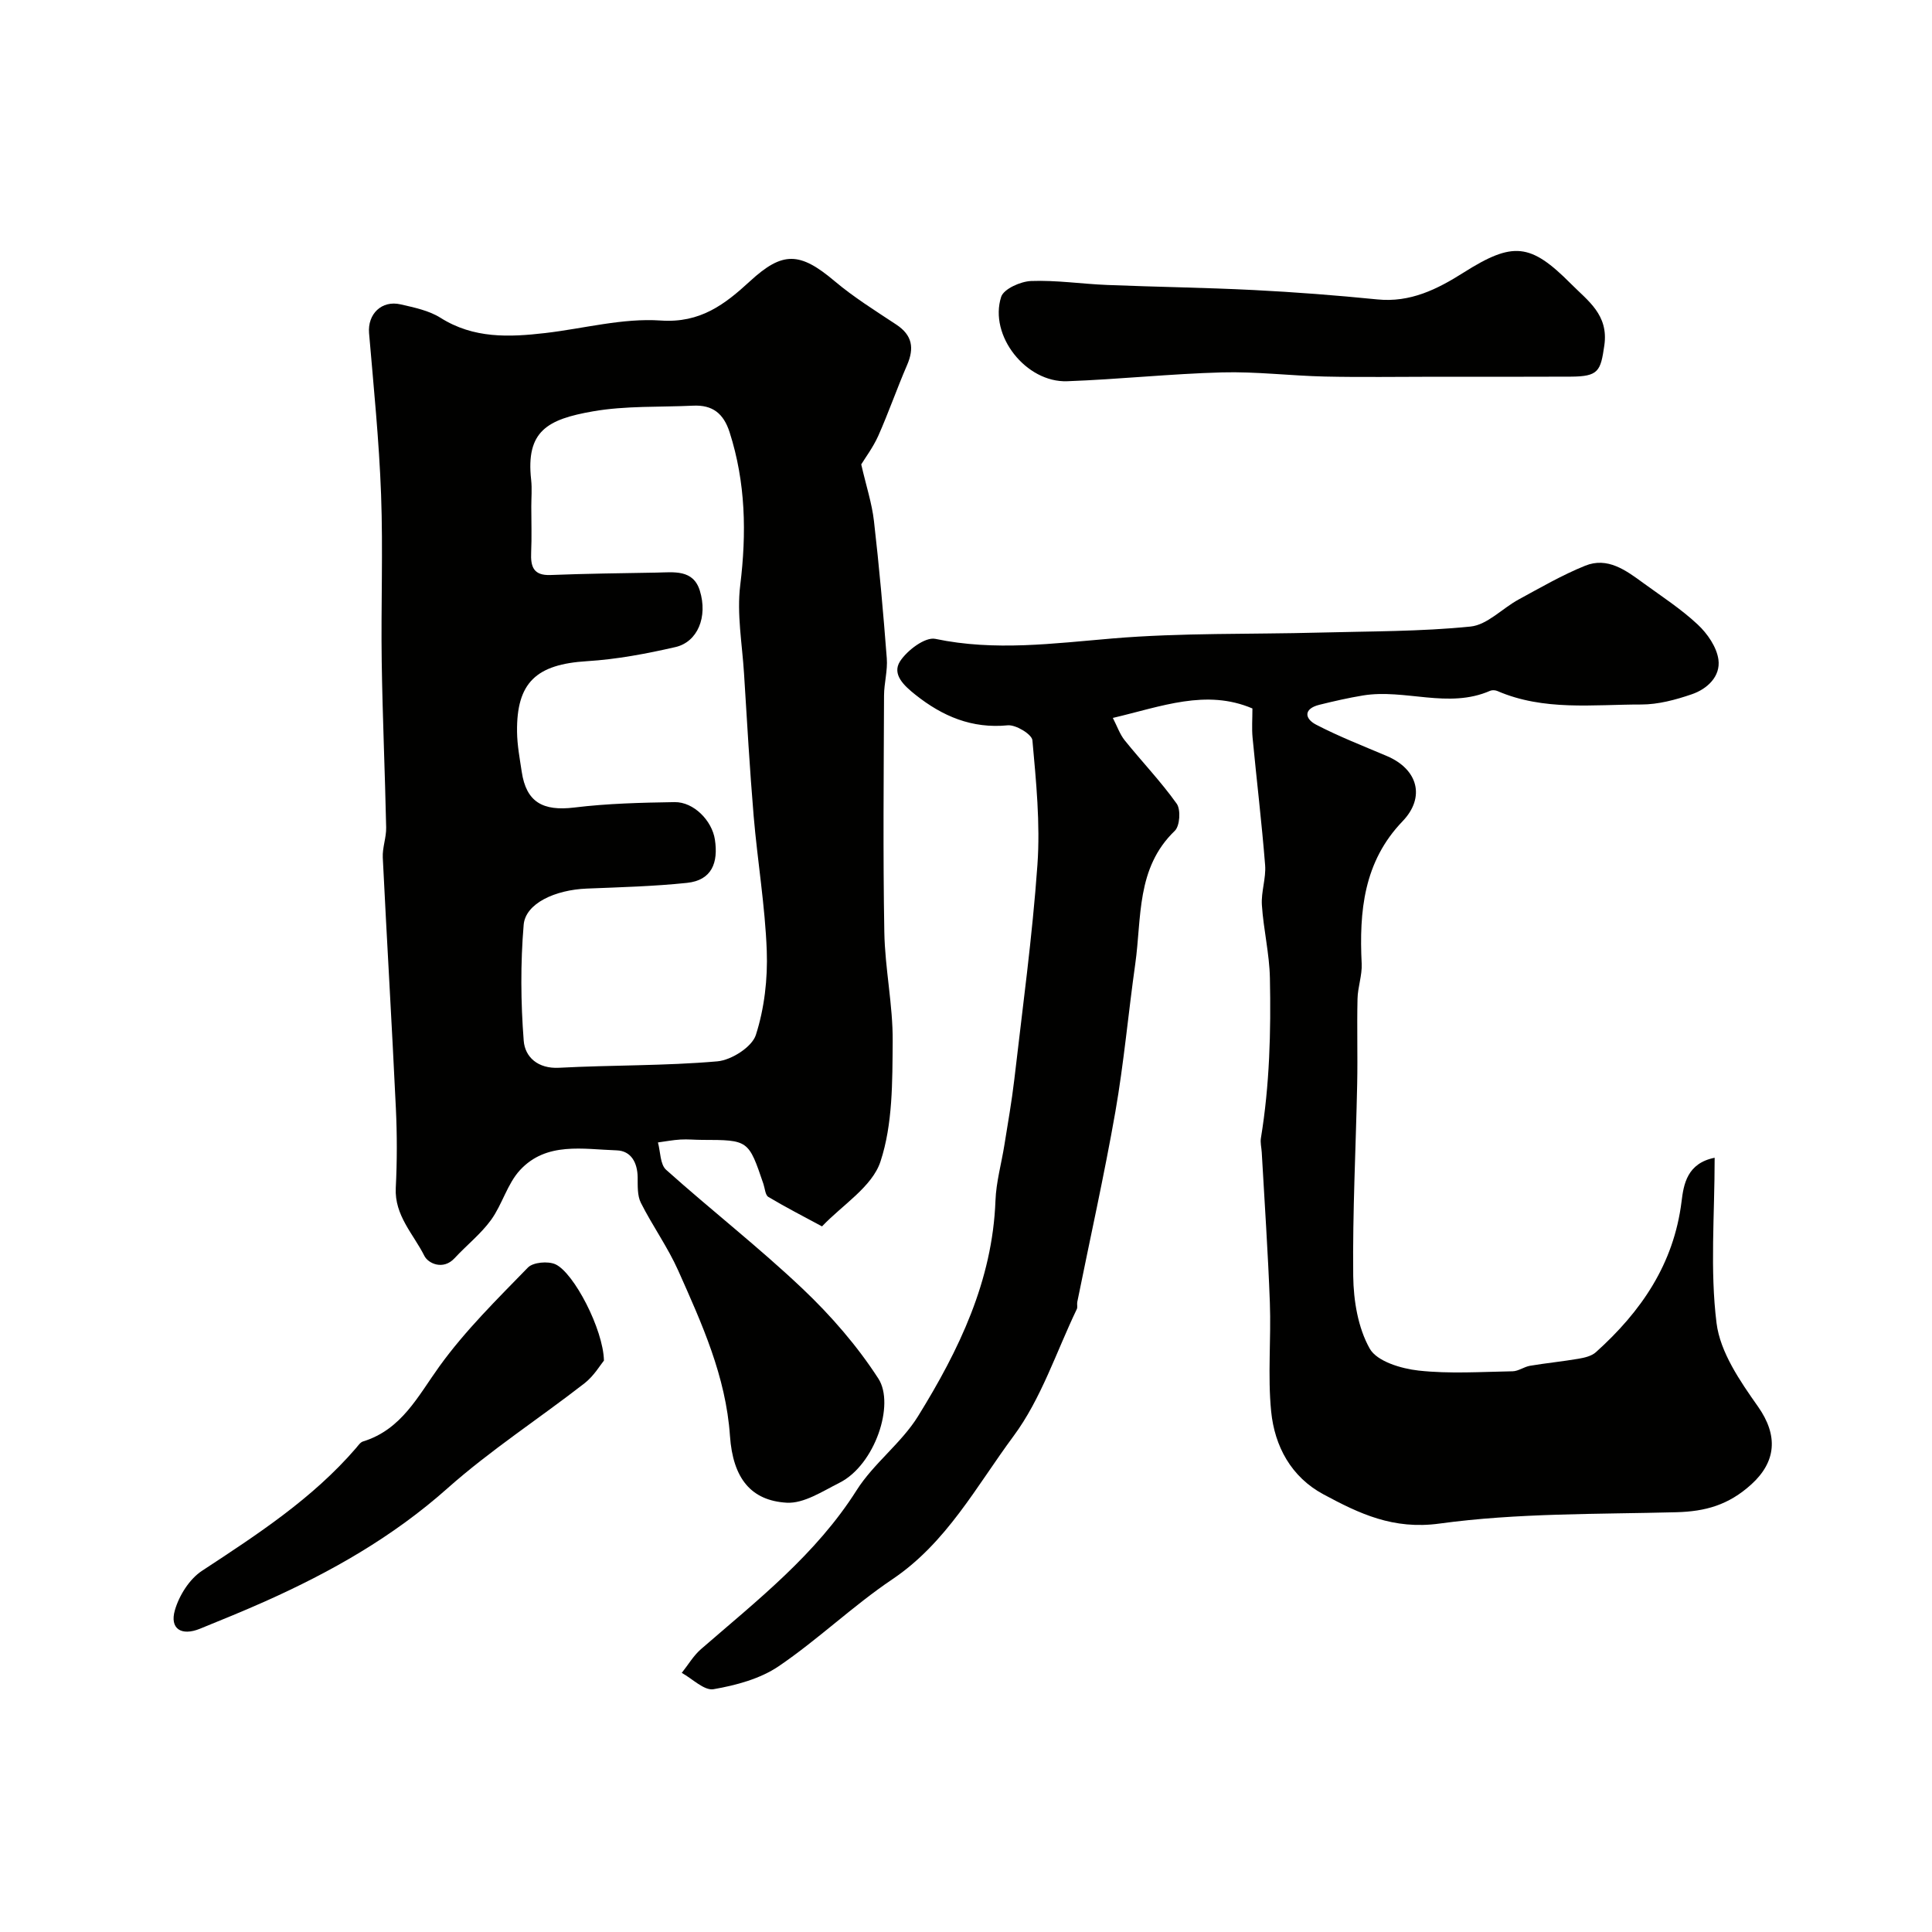 <svg enable-background="new 0 0 400 400" viewBox="0 0 400 400" xmlns="http://www.w3.org/2000/svg"><g fill="#010100"><path d="m178.31 96.15c1.03 4.49 2.21 8.05 2.63 11.7 1.09 9.46 1.93 18.95 2.66 28.45.2 2.54-.56 5.13-.57 7.7-.06 16.33-.23 32.67.06 48.99.13 7.54 1.79 15.08 1.73 22.61-.07 8.35.03 17.14-2.53 24.89-1.72 5.23-7.91 9-12.1 13.42-3.72-2.01-7.48-3.93-11.11-6.1-.64-.38-.71-1.76-1.02-2.68-3.09-9.11-3.09-9.11-12.68-9.13-1.5 0-3-.16-4.49-.07-1.56.09-3.11.39-4.67.6.53 1.93.44 4.55 1.7 5.67 9.31 8.34 19.2 16.04 28.26 24.63 5.86 5.56 11.31 11.83 15.68 18.6 3.46 5.35-.74 17.89-8.05 21.56-3.51 1.76-7.37 4.33-10.93 4.13-7.35-.43-11.14-4.99-11.75-13.85-.85-12.35-5.83-23.25-10.71-34.21-2.17-4.86-5.34-9.27-7.74-14.04-.75-1.5-.64-3.5-.66-5.28-.04-3.04-1.37-5.47-4.33-5.57-6.96-.23-14.56-1.83-20.03 4.09-2.63 2.85-3.67 7.1-5.99 10.31-2.12 2.92-5.07 5.24-7.55 7.92-2.37 2.57-5.48 1.08-6.25-.46-2.26-4.52-6.22-8.37-5.93-14.1.28-5.49.28-11.01.02-16.49-.82-17.3-1.86-34.59-2.71-51.88-.1-2.07.75-4.18.7-6.26-.24-11.43-.75-22.86-.92-34.29-.17-11.53.29-23.07-.13-34.58-.41-11.17-1.54-22.31-2.49-33.46-.33-3.92 2.58-6.87 6.55-5.95 2.82.65 5.85 1.27 8.23 2.77 6.86 4.34 14.22 4.03 21.72 3.16 7.97-.93 16.02-3.13 23.88-2.59 8.22.57 13.29-3.36 18.5-8.15 6.75-6.21 10.31-6.08 17.5-.01 3.97 3.35 8.44 6.13 12.79 9.01 3.33 2.2 3.73 4.88 2.22 8.37-2.1 4.85-3.83 9.86-5.98 14.69-1.08 2.39-2.72 4.57-3.51 5.88zm-68.31 8.72c0 3.16.11 6.33-.03 9.49-.13 2.93.44 4.83 4.01 4.69 7.32-.29 14.65-.37 21.98-.5 3.52-.06 7.55-.72 8.93 3.73 1.69 5.45-.47 10.64-5.05 11.69-6.01 1.38-12.16 2.54-18.3 2.92-10.49.64-14.62 4.4-14.49 14.64.03 2.76.56 5.52.97 8.27.94 6.27 4.37 8.18 10.88 7.39 6.87-.84 13.83-1.01 20.76-1.12 3.99-.06 7.76 3.86 8.35 7.75.73 4.76-.61 8.43-5.78 8.97-6.87.72-13.81.9-20.72 1.18-6.59.26-12.72 3.07-13.09 7.5-.67 7.96-.61 16.05.01 24.01.26 3.36 2.93 5.83 7.33 5.59 10.91-.58 21.88-.38 32.76-1.33 2.9-.25 7.17-2.97 7.97-5.46 1.77-5.5 2.47-11.61 2.26-17.41-.34-9.31-1.92-18.58-2.71-27.88-.83-9.85-1.38-19.72-2-29.59-.38-6.09-1.52-12.3-.78-18.26 1.32-10.79 1.13-21.23-2.2-31.64-1.26-3.93-3.56-5.7-7.56-5.51-6.93.33-13.98-.01-20.76 1.18-9.35 1.64-13.91 4.03-12.77 14.19.2 1.83.03 3.68.03 5.51z"/><path d="m355 239.7c0 11.96-.98 23.24.39 34.22.75 6.04 4.86 12.02 8.56 17.26 4.28 6.06 3.77 11.49-1.36 16.15-4.73 4.29-9.53 5.6-15.51 5.76-16.38.43-32.89.14-49.05 2.35-9.59 1.31-16.6-2.06-24.02-6.05-6.7-3.6-10.11-9.96-10.83-17.16-.74-7.45.01-15.04-.27-22.55-.38-10.38-1.1-20.74-1.68-31.11-.06-.99-.33-2-.17-2.95 1.8-10.97 2.09-22.05 1.86-33.12-.1-5.05-1.33-10.06-1.66-15.12-.18-2.73.88-5.54.67-8.26-.7-8.82-1.76-17.61-2.6-26.42-.18-1.88-.03-3.79-.03-6.02-9.58-4.08-18.77-.42-28.9 1.96.9 1.73 1.44 3.37 2.46 4.64 3.55 4.41 7.49 8.52 10.76 13.11.88 1.23.66 4.62-.39 5.62-8.04 7.72-6.83 18.02-8.19 27.58-1.44 10.19-2.35 20.48-4.12 30.61-2.31 13.18-5.24 26.25-7.88 39.36-.1.48.1 1.07-.1 1.48-4.25 8.85-7.36 18.55-13.1 26.29-7.67 10.34-13.85 22.09-25.1 29.65-8.18 5.51-15.38 12.47-23.54 18.01-3.84 2.6-8.81 3.93-13.46 4.74-1.94.34-4.38-2.16-6.59-3.38 1.32-1.65 2.42-3.56 3.99-4.92 11.63-10.1 23.78-19.56 32.22-32.9 3.52-5.56 9.26-9.74 12.72-15.33 8.45-13.66 15.4-28.01 16.02-44.61.14-3.86 1.24-7.69 1.85-11.54.72-4.51 1.52-9.01 2.05-13.54 1.71-14.82 3.74-29.62 4.79-44.49.6-8.53-.27-17.2-1.04-25.75-.11-1.24-3.45-3.27-5.12-3.1-7.42.72-13.49-1.87-19.09-6.32-2.3-1.83-4.95-4.21-3.19-6.94 1.48-2.28 5.2-5.08 7.3-4.64 12.35 2.59 24.44.94 36.75-.09 14.2-1.19 28.52-.83 42.78-1.21 10.44-.28 20.91-.2 31.28-1.25 3.47-.35 6.59-3.78 9.97-5.61 4.53-2.46 9.02-5.07 13.78-6.99 4.62-1.86 8.41.95 11.98 3.56 3.83 2.79 7.85 5.39 11.29 8.61 2.01 1.87 3.94 4.66 4.3 7.26.48 3.48-2.31 6.1-5.51 7.19-3.35 1.15-6.96 2.12-10.46 2.12-10-.01-20.18 1.37-29.81-2.8-.43-.18-1.06-.22-1.48-.04-8.66 3.8-17.61-.46-26.34.97-3.03.5-6.04 1.19-9.03 1.93-3.26.81-3.1 2.84-.67 4.11 4.73 2.46 9.74 4.41 14.66 6.5 6.45 2.74 8 8.55 3.25 13.5-8.07 8.39-9 18.66-8.47 29.48.12 2.41-.81 4.85-.86 7.29-.14 5.86.05 11.73-.07 17.59-.27 13.27-.97 26.54-.82 39.8.06 5.09.99 10.72 3.42 15.03 1.49 2.64 6.49 4.14 10.1 4.54 6.42.71 12.98.26 19.48.15 1.2-.02 2.37-.93 3.6-1.14 3.34-.56 6.72-.89 10.06-1.46 1.24-.21 2.69-.55 3.58-1.35 9.37-8.42 16.14-18.25 17.74-31.22.43-3.52 1.14-7.91 6.85-9.04z"/><path d="m297.24 78c-7.65 0-15.31.13-22.96-.04-7.09-.16-14.19-1.05-21.27-.86-10.69.29-21.36 1.44-32.06 1.83-8.52.31-16.24-9.45-13.67-17.47.53-1.64 4.02-3.2 6.2-3.28 5.24-.2 10.5.61 15.77.82 10.11.41 20.24.54 30.35 1.05 8.53.43 17.06 1.09 25.56 1.94 6.83.69 12.42-2.11 17.85-5.55 10.22-6.46 13.83-6.14 22.23 2.31 3.52 3.55 7.83 6.41 6.92 12.76-.77 5.33-1.19 6.44-6.96 6.47-9.32.05-18.64.02-27.96.02z"/><path d="m125.04 281.69c-.71.85-2.06 3.17-4.02 4.7-9.41 7.32-19.5 13.86-28.39 21.76-11.31 10.06-24.11 17.31-37.74 23.4-4.46 1.99-8.99 3.83-13.51 5.67-3.83 1.55-6.29.01-5.17-3.85.88-3.05 3.02-6.45 5.61-8.15 11.43-7.51 22.86-14.93 31.9-25.42.43-.5.87-1.19 1.44-1.36 8.02-2.48 11.36-9.38 15.85-15.6 5.32-7.37 11.92-13.86 18.29-20.41 1.07-1.1 4.16-1.37 5.7-.67 3.81 1.75 9.9 13.46 10.04 19.93z"/></g></svg>